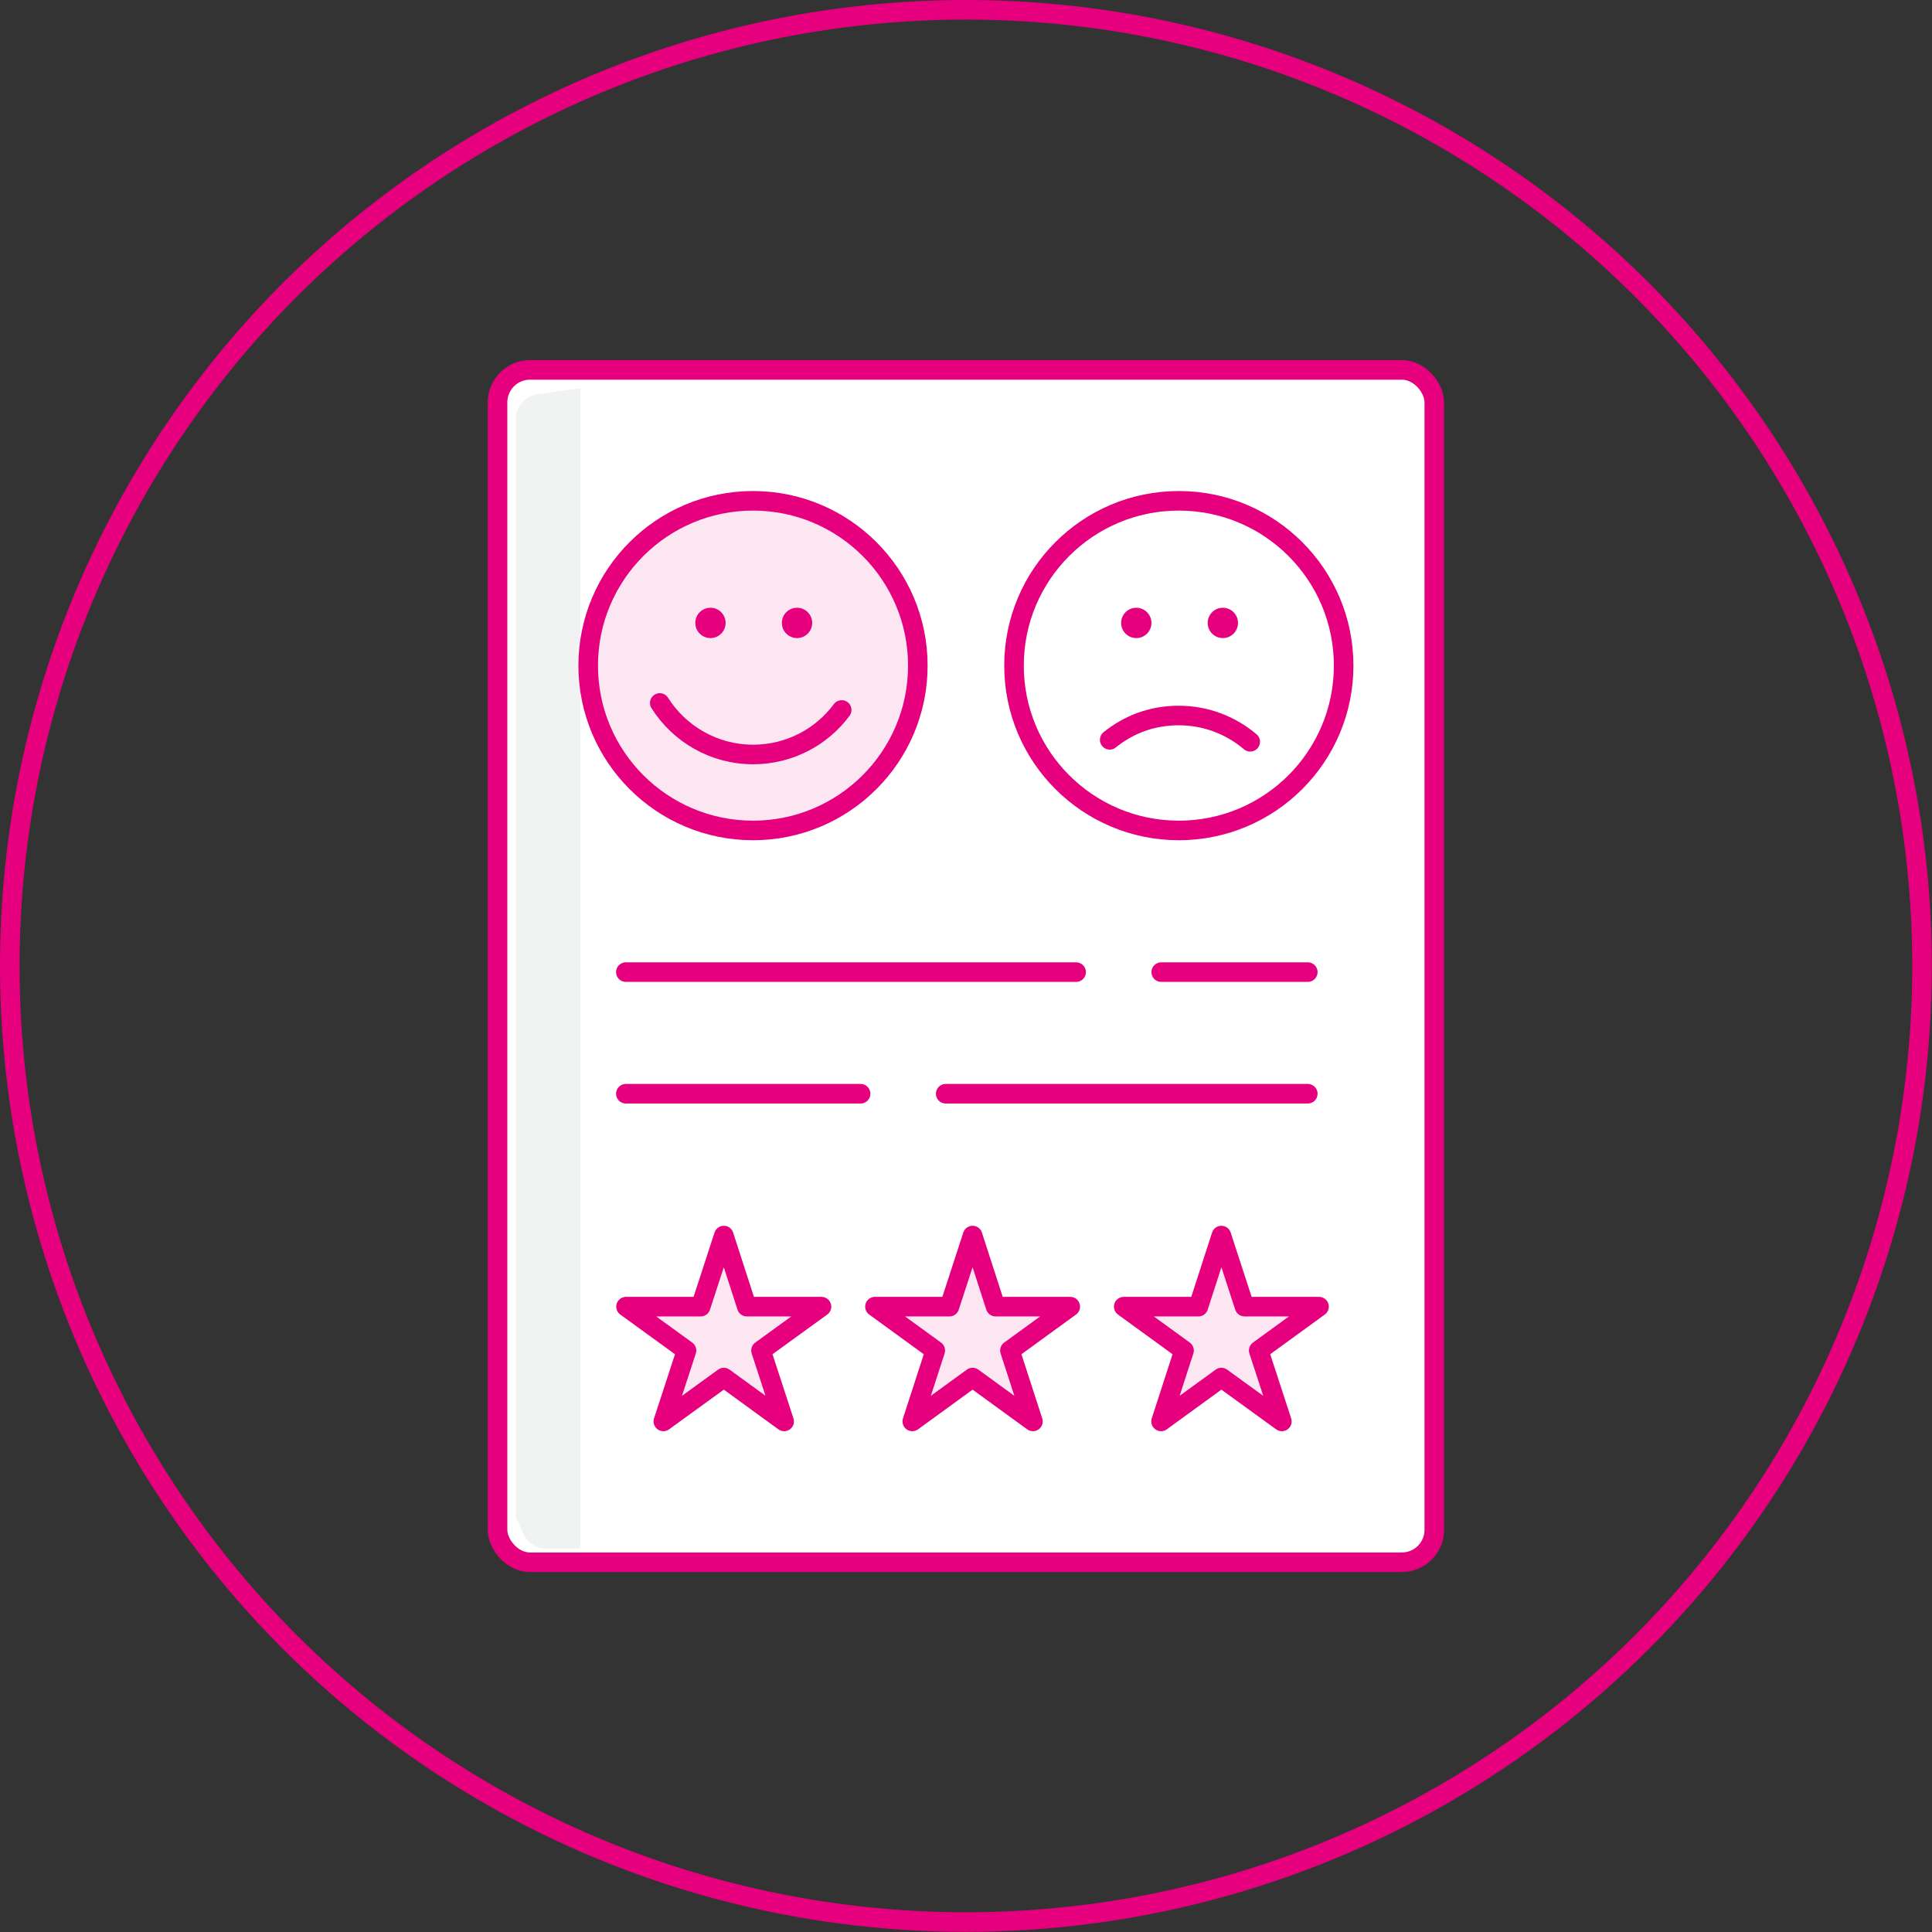 <?xml version="1.0" encoding="UTF-8"?> <svg xmlns="http://www.w3.org/2000/svg" id="Layer_2" data-name="Layer 2" viewBox="0 0 118.51 118.51"><rect x="0" y="0" width="118.51" height="118.51" fill="#333333" stroke="none"/><defs><style> .cls-1, .cls-2, .cls-3, .cls-4, .cls-5 { stroke: #e6007e; stroke-width: 1.2px; } .cls-1, .cls-2, .cls-4 { stroke-linecap: round; stroke-linejoin: round; } .cls-1, .cls-5 { fill: none; } .cls-2, .cls-3 { fill: #fff; } .cls-6 { fill: #f1f2f2; } .cls-3, .cls-5 { stroke-miterlimit: 10; } .cls-4 { fill: #fce6f2; } .cls-7 { fill: #e6007e; } </style></defs><g id="Layer_1-2" data-name="Layer 1"><circle class="cls-5" cx="59.25" cy="59.25" r="58.65"></circle><rect class="cls-3" x="30.52" y="22.69" width="57.46" height="73.14" rx="1.99" ry="1.99"></rect><line class="cls-2" x1="38.39" y1="59.63" x2="66.01" y2="59.63"></line><line class="cls-2" x1="71.23" y1="59.63" x2="80.22" y2="59.63"></line><line class="cls-2" x1="38.39" y1="67.09" x2="52.79" y2="67.09"></line><line class="cls-2" x1="58.01" y1="67.09" x2="80.22" y2="67.09"></line><polygon class="cls-4" points="44.4 75.79 45.81 80.15 50.39 80.15 46.68 82.84 48.1 87.19 44.4 84.5 40.69 87.19 42.11 82.84 38.4 80.15 42.98 80.15 44.4 75.79"></polygon><polygon class="cls-4" points="59.66 75.79 61.07 80.15 65.65 80.15 61.95 82.84 63.36 87.19 59.66 84.5 55.96 87.19 57.37 82.84 53.67 80.15 58.24 80.15 59.66 75.79"></polygon><polygon class="cls-4" points="74.92 75.79 76.34 80.15 80.91 80.15 77.21 82.84 78.63 87.19 74.92 84.5 71.22 87.19 72.63 82.84 68.93 80.15 73.51 80.15 74.92 75.79"></polygon><path class="cls-6" d="M31.64,93.02V25.71c0-.77.57-1.42,1.33-1.53l2.64-.37v71.18h-2.13c-.59,0-1.12-.35-1.36-.88l-.48-1.08Z"></path><circle class="cls-4" cx="46.19" cy="40.83" r="10.11"></circle><path class="cls-1" d="M51.63,43.55c-1.23,1.66-3.21,2.73-5.43,2.73-2.41,0-4.53-1.26-5.73-3.16"></path><circle class="cls-7" cx="43.58" cy="38.21" r=".93"></circle><circle class="cls-7" cx="48.89" cy="38.21" r=".93"></circle><circle class="cls-3" cx="72.31" cy="40.83" r="10.11"></circle><path class="cls-2" d="M76.69,45.5c-1.18-1-2.71-1.61-4.38-1.61s-3.08.56-4.24,1.49"></path><circle class="cls-7" cx="69.7" cy="38.21" r=".93"></circle><circle class="cls-7" cx="75.01" cy="38.21" r=".93"></circle></g></svg> 